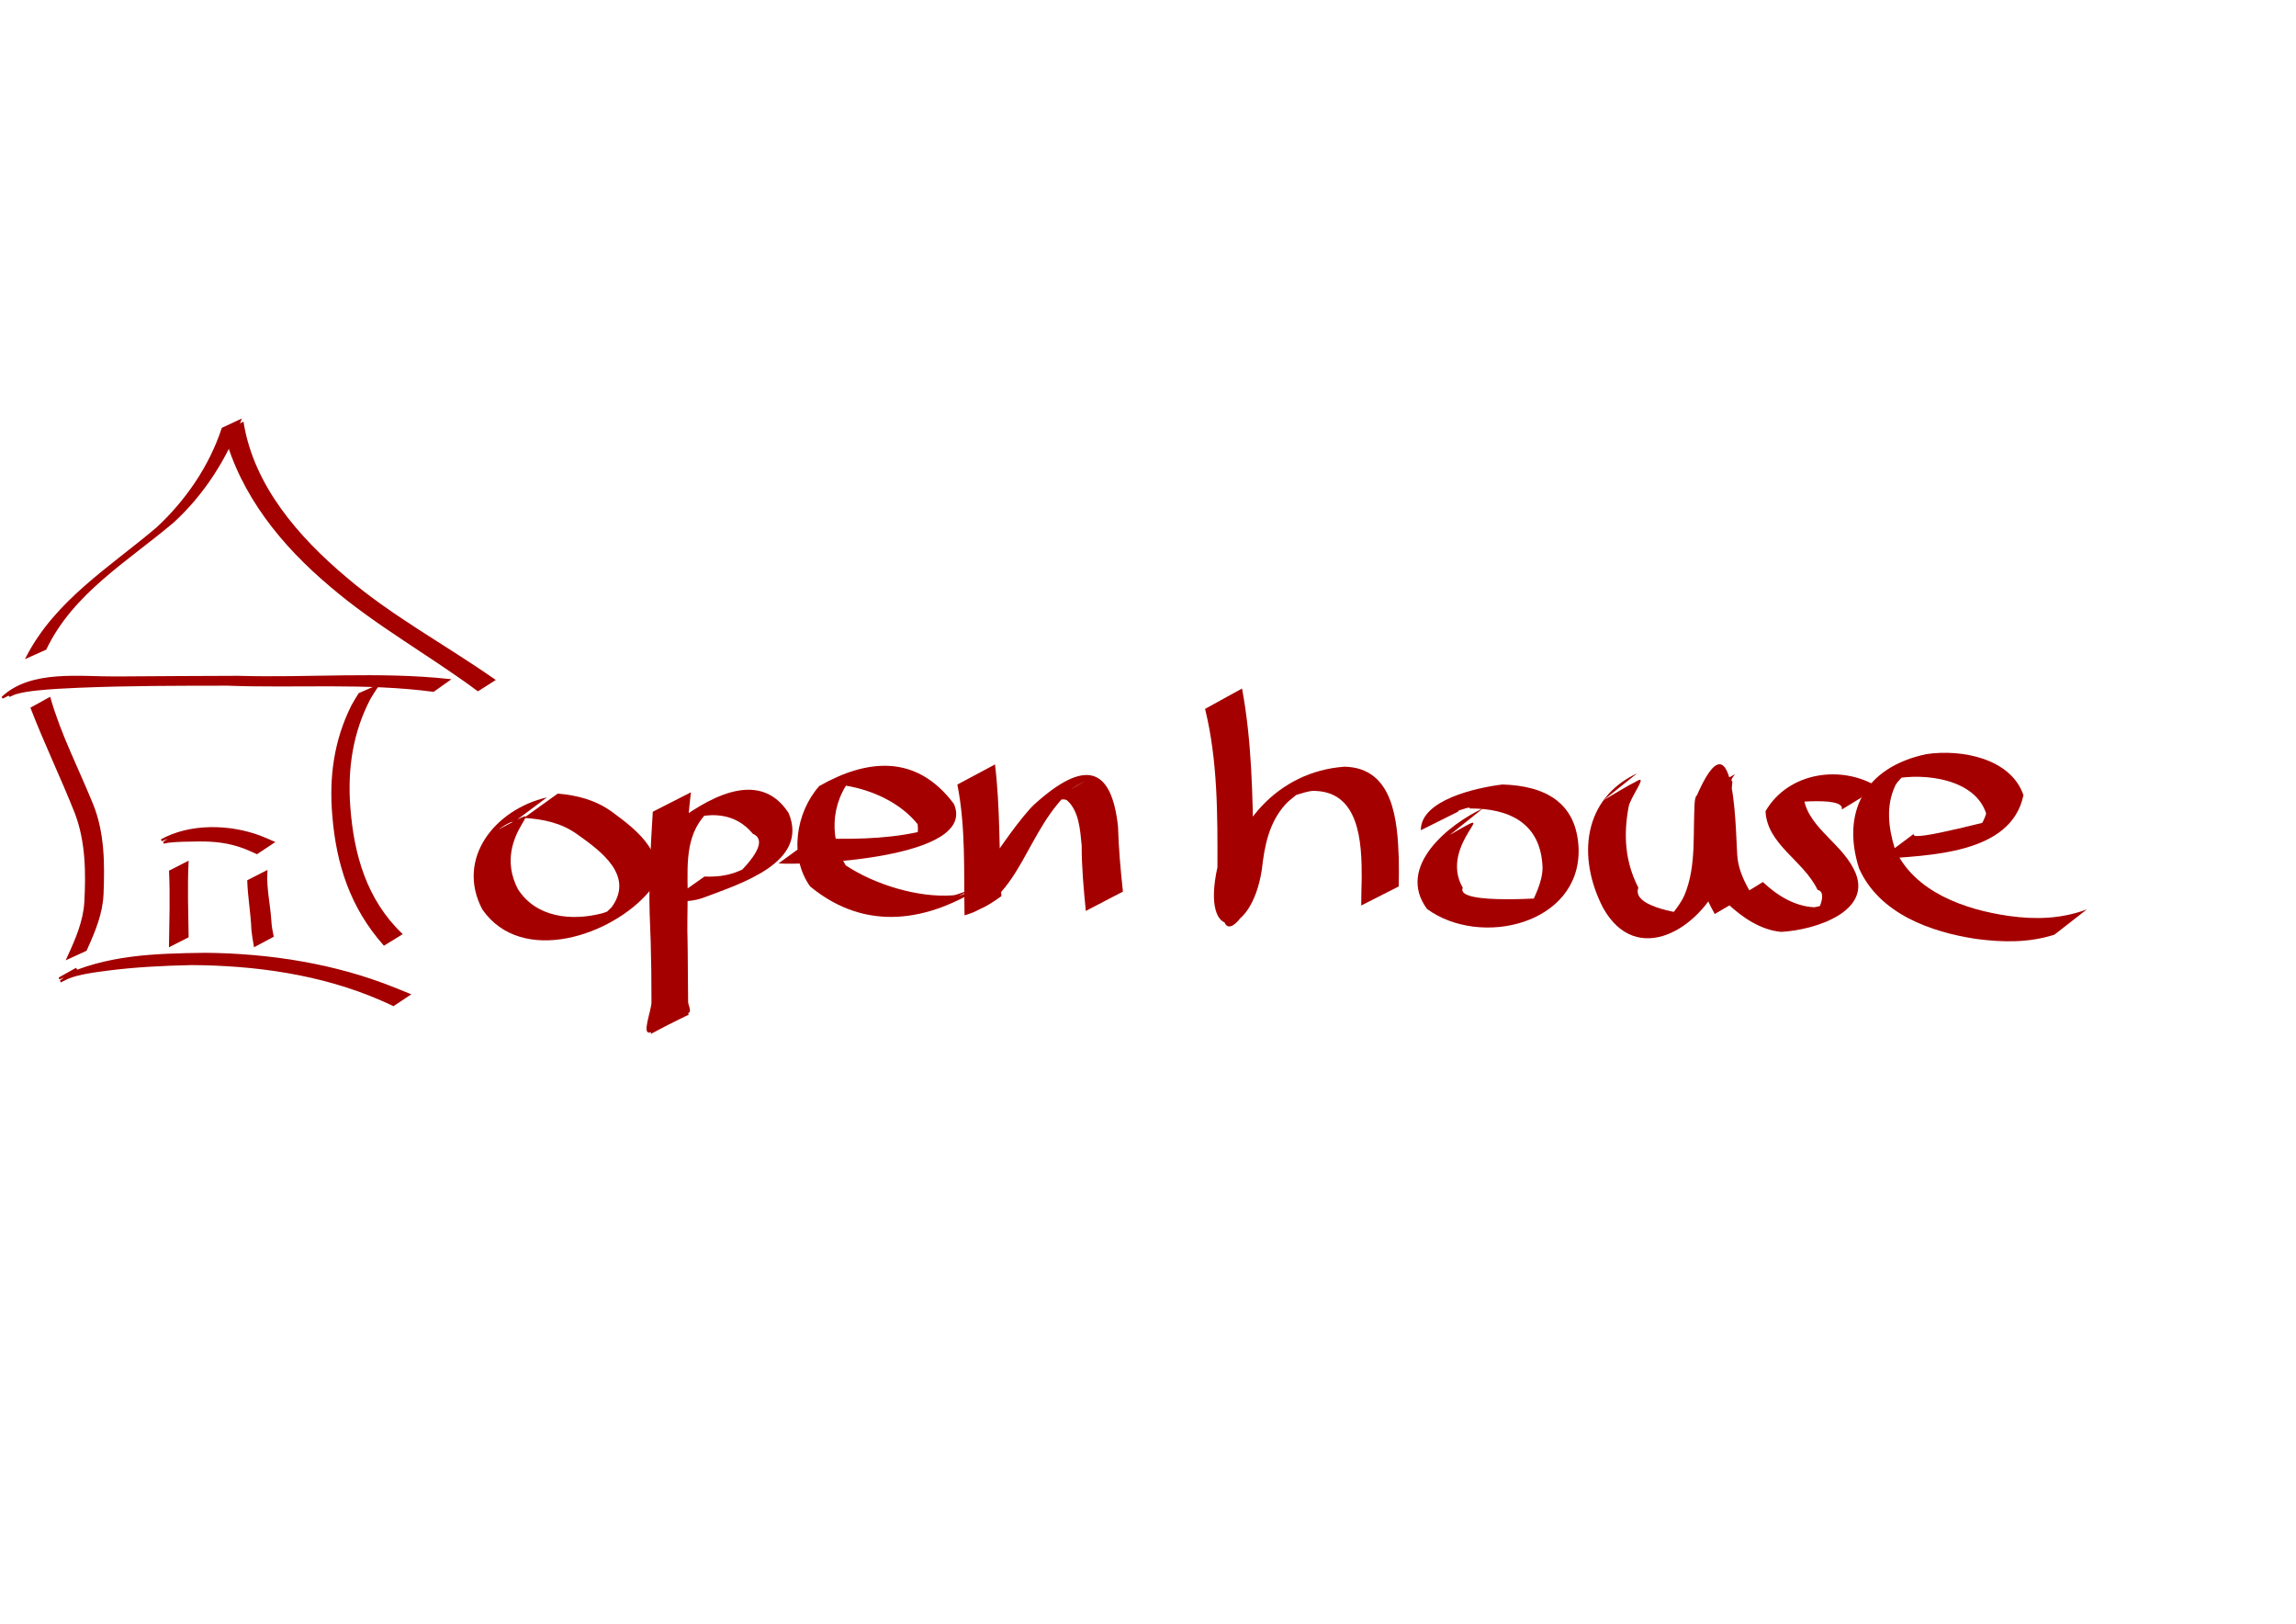 <?xml version="1.0" encoding="UTF-8" standalone="no"?>
<!-- Created with Inkscape (http://www.inkscape.org/) -->
<svg
   xmlns:dc="http://purl.org/dc/elements/1.1/"
   xmlns:cc="http://web.resource.org/cc/"
   xmlns:rdf="http://www.w3.org/1999/02/22-rdf-syntax-ns#"
   xmlns:svg="http://www.w3.org/2000/svg"
   xmlns="http://www.w3.org/2000/svg"
   xmlns:sodipodi="http://inkscape.sourceforge.net/DTD/sodipodi-0.dtd"
   xmlns:inkscape="http://www.inkscape.org/namespaces/inkscape"
   width="841.89pt"
   height="595.276pt"
   id="svg2"
   sodipodi:version="0.32"
   inkscape:version="0.42"
   sodipodi:docbase="D:\Eigene Dateien\KfO\Gestaltung"
   sodipodi:docname="open house2.svg">
  <defs
     id="defs4" />
  <sodipodi:namedview
     id="base"
     pagecolor="#ffffff"
     bordercolor="#666666"
     borderopacity="1.0"
     inkscape:pageopacity="0.0"
     inkscape:pageshadow="2"
     inkscape:zoom="0.70000001"
     inkscape:cx="615.37618"
     inkscape:cy="484.76059"
     inkscape:document-units="px"
     inkscape:current-layer="layer1"
     inkscape:window-width="1180"
     inkscape:window-height="771"
     inkscape:window-x="97"
     inkscape:window-y="81" />
  <g
     inkscape:label="Ebene 1"
     inkscape:groupmode="layer"
     id="layer1">
    <g
       id="g1586"
       transform="translate(-117.143,155.714)"
       style="fill:#a50000;fill-opacity:1;stroke:#a30000;stroke-opacity:1"
       inkscape:export-filename="D:\Eigene Dateien\KfO\Gestaltung\g2840.png"
       inkscape:export-xdpi="90.000000"
       inkscape:export-ydpi="90.000000">
      <path
         d="M 154.552,317.817 C 151.925,319.325 143.945,323.665 146.67,322.343 C 169.089,311.467 192.732,310.871 217.595,310.537 C 248.927,310.828 280.911,315.799 310.079,327.549 C 315.086,329.546 312.718,328.583 317.186,330.428 L 309.471,335.557 C 305.241,333.565 307.497,334.597 302.693,332.483 C 273.934,320.13 241.833,315.692 210.729,315.543 C 196.891,315.843 183.157,316.509 169.424,318.3 C 164.489,318.943 159.498,319.579 154.669,320.829 C 149.114,322.267 146.999,324.211 148.937,322.9 C 151.168,321.39 158.274,317.52 155.897,318.789 C 152.78,320.453 149.776,322.32 146.715,324.086 L 154.552,317.817 z "
         id="path1306"
         style="fill:#a50000;fill-opacity:1;fill-rule:nonzero;stroke:#a30000;stroke-width:1px;stroke-linecap:butt;stroke-linejoin:miter;stroke-opacity:1" />
      <path
         d="M 141.366,185.628 C 146.454,203.416 155.1,220.141 162.088,237.307 C 167.807,251.221 167.867,266.522 167.261,281.339 C 166.886,290.492 163.4,299.067 159.68,307.32 C 159.484,307.766 159.288,308.212 159.091,308.657 L 150.258,312.699 C 150.463,312.247 150.669,311.795 150.874,311.343 C 154.646,303.165 158.241,294.644 158.854,285.571 C 159.679,270.874 159.492,255.605 154.222,241.701 C 147.39,224.449 139.301,207.728 132.627,190.441 L 141.366,185.628 z "
         id="path1308"
         style="fill:#a50000;fill-opacity:1;fill-rule:nonzero;stroke:#a30000;stroke-width:1px;stroke-linecap:butt;stroke-linejoin:miter;stroke-opacity:1" />
      <path
         d="M 304.949,305.932 C 288.818,287.66 282.037,266.721 280.099,242.885 C 278.489,224.001 280.94,206.225 289.4,189.303 C 290.48,187.333 291.678,185.431 292.853,183.517 L 301.66,179.641 C 300.396,181.564 299.104,183.47 297.934,185.453 C 289.145,202.148 286.498,220.011 287.916,238.825 C 289.67,262.072 295.869,284.077 313.23,300.823 L 304.949,305.932 z "
         id="path1310"
         style="fill:#a50000;fill-opacity:1;fill-rule:nonzero;stroke:#a30000;stroke-width:1px;stroke-linecap:butt;stroke-linejoin:miter;stroke-opacity:1" />
      <path
         d="M 118.254,185.348 C 132.301,171.975 156.34,175.617 174.209,175.451 C 194.038,175.266 213.869,175.24 233.7,175.14 C 267.899,176.155 302.399,173.015 336.487,176.662 L 329.008,181.961 C 295.74,177.535 261.872,180.238 228.438,178.965 C 204.094,178.979 179.729,178.976 155.402,179.99 C 148.794,180.266 141.708,180.623 135.098,181.33 C 131.629,181.701 127.897,182.202 124.519,183.236 C 123.648,183.503 121.242,184.792 121.995,184.28 C 133.827,176.241 129.861,180.753 127.213,180.783 L 118.254,185.348 z "
         id="path1312"
         style="fill:#a50000;fill-opacity:1;fill-rule:nonzero;stroke:#a30000;stroke-width:1px;stroke-linecap:butt;stroke-linejoin:miter;stroke-opacity:1" />
      <path
         d="M 130.419,165.47 C 144.629,138.042 171.157,121.812 194.001,102.484 C 208.32,89.202 219.85,72.431 226.001,53.79 L 234.514,49.809 C 227.571,68.545 216.409,85.904 201.654,99.388 C 179.252,118.32 152.481,134.014 139.369,161.473 L 130.419,165.47 z "
         id="path1314"
         style="fill:#a50000;fill-opacity:1;fill-rule:nonzero;stroke:#a30000;stroke-width:1px;stroke-linecap:butt;stroke-linejoin:miter;stroke-opacity:1" />
      <path
         d="M 235.79,51.125 C 240.9,82.1 262.757,107.062 285.897,126.603 C 308.357,145.832 334.513,159.8 358.638,176.655 L 350.817,181.623 C 327.296,164.151 301.448,149.944 279.101,130.848 C 255.316,110.875 235.156,86.286 227.102,55.673 L 235.79,51.125 z "
         id="path1316"
         style="fill:#a50000;fill-opacity:1;fill-rule:nonzero;stroke:#a30000;stroke-width:1px;stroke-linecap:butt;stroke-linejoin:miter;stroke-opacity:1" />
      <path
         d="M 196.033,255.036 C 210.047,247.229 229.317,247.62 244.436,253.309 C 246.558,254.133 248.625,255.088 250.718,255.98 L 242.752,261.279 C 240.706,260.354 238.671,259.398 236.568,258.605 C 228.946,255.762 221.943,255.016 213.817,255.122 C 208.976,255.186 204.076,255.197 199.259,255.751 C 198.668,255.819 197.012,256.385 197.496,256.039 C 199.973,254.266 202.739,252.937 205.36,251.386 L 196.033,255.036 z "
         id="path1370"
         style="fill:#a50000;fill-opacity:1;fill-rule:nonzero;stroke:#a30000;stroke-width:1px;stroke-linecap:butt;stroke-linejoin:miter;stroke-opacity:1" />
      <path
         d="M 208.822,265.839 C 208.263,277.935 208.682,290.046 208.856,302.147 L 200.256,306.528 C 200.428,294.416 200.85,282.294 200.29,270.186 L 208.822,265.839 z "
         id="path1372"
         style="fill:#a50000;fill-opacity:1;fill-rule:nonzero;stroke:#a30000;stroke-width:1px;stroke-linecap:butt;stroke-linejoin:miter;stroke-opacity:1" />
      <path
         d="M 247.363,270.371 C 246.871,278.397 248.763,286.284 249.298,294.253 C 249.426,296.842 249.867,299.395 250.41,301.924 L 241.71,306.573 C 241.24,303.981 240.835,301.376 240.552,298.756 C 240.25,290.765 238.785,282.873 238.521,274.876 L 247.363,270.371 z "
         id="path1374"
         style="fill:#a50000;fill-opacity:1;fill-rule:nonzero;stroke:#a30000;stroke-width:1px;stroke-linecap:butt;stroke-linejoin:miter;stroke-opacity:1" />
    </g>
    <g
       id="g2846"
       transform="matrix(0.738,0,0,0.738,296.168,201.002)"
       style="fill:#a50000;fill-opacity:1"
       inkscape:export-filename="D:\Eigene Dateien\KfO\Gestaltung\g2840.png"
       inkscape:export-xdpi="90.000000"
       inkscape:export-ydpi="90.000000">
      <path
         d="M 421.501,183.687 C 428.007,218.622 428.507,254.473 429.085,289.931 C 442.041,317.188 400.494,374.62 410.296,315.546 C 414.47,274.365 445.332,238.511 489.454,235.468 C 521.995,236.217 524.488,271.406 525.347,296.585 C 525.452,302.649 525.413,308.713 525.31,314.776 L 500.467,327.413 C 500.462,321.314 500.645,315.222 500.782,309.124 C 500.856,285.354 499.38,250.837 467.816,251.511 C 456.758,252.908 431.526,265.516 466.975,246.423 C 473.345,242.992 455.182,254.986 450.322,260.347 C 439.384,272.411 436.342,287.878 434.626,303.631 C 427.612,349.374 393.79,353.228 405.199,302.121 C 405.31,267.16 405.398,231.244 397.009,197.175 L 421.501,183.687 z "
         id="path2828"
         style="fill:#a50000;fill-opacity:1;fill-rule:nonzero;stroke:none;stroke-width:1px;stroke-linecap:butt;stroke-linejoin:miter;stroke-opacity:1" />
      <path
         d="M 559.085,280.701 C 597.668,258.233 550.837,286.353 567.724,315.667 C 562.46,327.644 628.654,321.762 628.027,322.154 C 598.166,340.792 620.652,322.037 620.58,302.126 C 619.462,272.98 598.793,262.973 572.119,263.139 C 575.26,259.967 546.604,271.518 547.836,270.816 C 570.748,257.758 571.054,254.133 564.556,265.283 L 539.949,277.548 C 539.765,257.519 576.738,249.346 594.034,247.257 C 622.295,248.107 643.368,259.135 644.474,289.907 C 645.742,339.684 579.617,355.633 544.053,329.712 C 523.126,301.407 559.281,273.117 581.038,263.141 L 559.085,280.701 z "
         id="path2830"
         style="fill:#a50000;fill-opacity:1;fill-rule:nonzero;stroke:none;stroke-width:1px;stroke-linecap:butt;stroke-linejoin:miter;stroke-opacity:1" />
      <path
         d="M 661.126,257.559 C 668.759,253.199 676.168,248.419 684.027,244.478 C 689.596,241.686 678.742,255.904 677.601,262.029 C 674.085,280.914 675.22,298.379 684.043,315.616 C 678.989,329.412 718.113,333.181 717.836,333.343 C 682.992,353.668 707.523,336.207 714.496,320.799 C 722.968,300.699 719.819,278.685 721.524,257.516 C 749.75,189.926 748.302,287.722 749.832,296.862 C 750.998,304.942 754.454,312.147 758.566,319.045 L 734.647,333.037 C 730.533,325.692 726.989,318.072 725.794,309.607 C 724.708,302.874 718.156,257.742 722.842,254.404 C 730.678,248.822 739.801,245.303 748.095,240.429 C 748.544,240.165 744.214,244.454 746.348,245.221 C 744.159,266.693 747.169,289.023 739.097,309.514 C 725.06,342.864 682.91,368.76 660.668,328.96 C 643.288,295.278 647.494,256.516 683.222,239.885 L 661.126,257.559 z "
         id="path2832"
         style="fill:#a50000;fill-opacity:1;fill-rule:nonzero;stroke:none;stroke-width:1px;stroke-linecap:butt;stroke-linejoin:miter;stroke-opacity:1" />
      <path
         d="M 818.849,263.834 C 821.106,253.644 774.512,261.145 778.046,259.023 C 806.128,242.157 801.042,244.27 793.372,253.552 C 794.318,274.302 817.653,284.944 826.819,303.42 C 840.93,331.069 801.055,343.737 778.605,344.883 C 764.85,343.569 753.07,335.364 743.2,326.256 L 766.526,311.847 C 775.994,320.743 787.405,327.929 800.661,328.576 C 815.565,325.992 838.495,312.565 800.758,335.352 C 800.36,335.592 810.827,318.907 802.75,317.025 C 793.55,297.64 769.328,287.091 768.292,264.946 C 783.411,238.849 818.912,233.922 842.983,249.044 L 818.849,263.834 z "
         id="path2834"
         style="fill:#a50000;fill-opacity:1;fill-rule:nonzero;stroke:none;stroke-width:1px;stroke-linecap:butt;stroke-linejoin:miter;stroke-opacity:1" />
      <path
         d="M 866.766,279.764 C 860.865,287.162 931.785,266.755 926.097,269.825 C 894.841,286.694 910.268,281.036 914.458,266.534 C 907.259,243.653 873.856,239.365 853.039,243.58 C 855.219,241.469 841.89,248.537 844.528,246.994 C 850.884,243.276 857.18,239.421 863.803,236.205 C 868.353,233.995 856.416,243.421 854.25,247.991 C 847.871,261.448 849.754,276.097 853.972,289.831 C 866.807,318.58 900.593,330.236 929.634,334.338 C 947.182,336.823 964.56,336.248 981.183,329.969 L 959.693,346.719 C 942.896,352.151 925.416,351.866 908.024,349.568 C 877.696,345.062 843.607,332.815 830.252,302.838 C 818.573,266.217 833.378,235.916 874.874,227.132 C 898.145,223.7 930.775,229.906 939.17,254.308 C 930.99,293.923 875.693,294.008 844.198,296.655 L 866.766,279.764 z "
         id="path2836"
         style="fill:#a50000;fill-opacity:1;fill-rule:nonzero;stroke:none;stroke-width:1px;stroke-linecap:butt;stroke-linejoin:miter;stroke-opacity:1" />
    </g>
    <g
       id="g2840"
       transform="matrix(0.738,0,0,0.738,81.774,357.014)"
       style="fill:#a50000;fill-opacity:1"
       inkscape:export-xdpi="90.000000"
       inkscape:export-ydpi="90.000000">
      <path
         d="M 228.949,61.282 C 230.031,58.31 217.504,66.663 220.301,65.186 C 261.545,43.407 212.879,67.551 232.265,105.14 C 244.364,124.015 267.655,126.433 287.988,121.219 C 293.001,119.934 306.85,112.883 302.487,115.666 C 270.245,136.222 288.251,123.73 294.423,117.107 C 309.523,96.21 287.345,80.006 271.693,68.925 C 261.061,61.25 249.025,58.763 236.245,57.997 L 258.694,41.882 C 271.809,43 284.019,46.218 294.848,54.135 C 311.613,66.423 333.923,83.818 319.382,106.582 C 294.974,135.849 234.854,156.29 208.719,118.603 C 190.95,85.004 217.033,52.358 251.516,44.391 L 228.949,61.282 z "
         id="path2820"
         style="fill:#a50000;fill-opacity:1;fill-rule:nonzero;stroke:none;stroke-width:1px;stroke-linecap:butt;stroke-linejoin:miter;stroke-opacity:1" />
      <path
         d="M 427.851,71.487 C 450.75,72.179 474.147,72.277 496.678,67.501 C 503.514,66.052 522.43,56.735 516.263,60.021 C 487.472,75.359 498.889,75.892 497.091,62.13 C 485.839,48.137 467.494,39.656 449.871,36.686 C 445.784,35.998 433.955,40.284 437.526,38.181 C 444.111,34.304 450.869,30.729 457.54,27.003 C 440.309,43.306 437.189,69.439 449.492,89.445 C 468.524,102.066 497.222,110.978 520.362,109.28 C 524.863,108.95 537.117,102.724 533.185,104.938 C 526.599,108.546 520.013,112.153 513.427,115.76 C 514.182,115.002 514.937,114.243 515.693,113.485 L 541.16,102.717 C 504.911,126.311 463.253,134.192 425.883,103.387 C 411.806,83.749 416.389,54.339 431.922,36.882 C 463.357,18.991 496.21,15.395 521.09,48.665 C 537.325,85.239 421.875,89.425 404.944,88.13 L 427.851,71.487 z "
         id="path2824"
         style="fill:#a50000;fill-opacity:1;fill-rule:nonzero;stroke:none;stroke-width:1px;stroke-linecap:butt;stroke-linejoin:miter;stroke-opacity:1" />
      <path
         d="M 548.35,22.57 C 551.876,51.533 550.983,80.798 552.571,109.829 C 500.953,147.145 560.221,62.218 574.258,49.169 C 608.333,18.268 625.557,24.502 629.849,63.693 C 630.261,78.157 631.55,92.441 633.087,106.808 L 608.517,119.616 C 607.097,105.168 605.768,90.83 605.771,76.276 C 604.819,66.496 604.108,53.49 596.145,46.43 C 593.72,44.281 583.674,47.985 586.426,46.277 C 593.165,42.095 600.123,38.275 606.928,34.201 C 609.457,32.687 595.795,40.234 599.438,38.902 C 568.871,65.248 565.554,112.178 528.17,122.526 C 527.646,93.654 529.037,64.37 523.42,35.899 L 548.35,22.57 z "
         id="path2826"
         style="fill:#a50000;fill-opacity:1;fill-rule:nonzero;stroke:none;stroke-width:1px;stroke-linecap:butt;stroke-linejoin:miter;stroke-opacity:1" />
      <path
         d="M 346.918,41.028 C 344.217,63.461 343.088,86.06 343.606,108.669 C 345.121,134.21 344.753,159.799 345.108,185.37 C 343.347,186.815 345.363,187.333 345.49,188.315 C 337.093,192.208 329.043,196.961 320.298,199.995 C 313.696,202.286 320.813,186.026 320.925,179.038 C 321.246,159.065 321.217,139.093 320.938,119.12 C 320.032,98.465 319.008,78.511 334.217,62.93 C 355.771,46.357 391.422,23.823 411.578,54.651 C 425.485,87.516 379.617,101.56 356.025,110.533 C 348.505,113.416 341.092,113.652 333.268,112.757 L 355.909,96.818 C 363.405,97.092 370.613,96.435 377.694,93.601 C 388.691,89.353 412.702,75.788 374.766,98.55 C 371.78,100.342 402.931,74.986 387.913,68.49 C 365.148,40.642 325.957,72.323 366.208,48.517 C 368.38,47.233 357.397,53.462 359.822,52.577 C 343.432,66.597 344.462,86.813 344.776,106.974 C 344.442,131.197 344.301,155.457 345.033,179.675 C 345.108,182.182 347.507,185.79 345.425,187.188 C 337.454,192.544 328.633,196.511 320.237,201.173 C 320.308,200.943 320.379,200.714 320.45,200.484 C 320.508,199.604 320.566,198.724 320.625,197.844 C 320.975,172.221 320.733,146.594 319.569,120.992 C 318.954,98.594 320.27,76.195 321.653,53.901 L 346.918,41.028 z "
         id="path2838"
         style="fill:#a50000;fill-opacity:1;fill-rule:nonzero;stroke:none;stroke-width:1px;stroke-linecap:butt;stroke-linejoin:miter;stroke-opacity:1" />
    </g>
  </g>
</svg>
